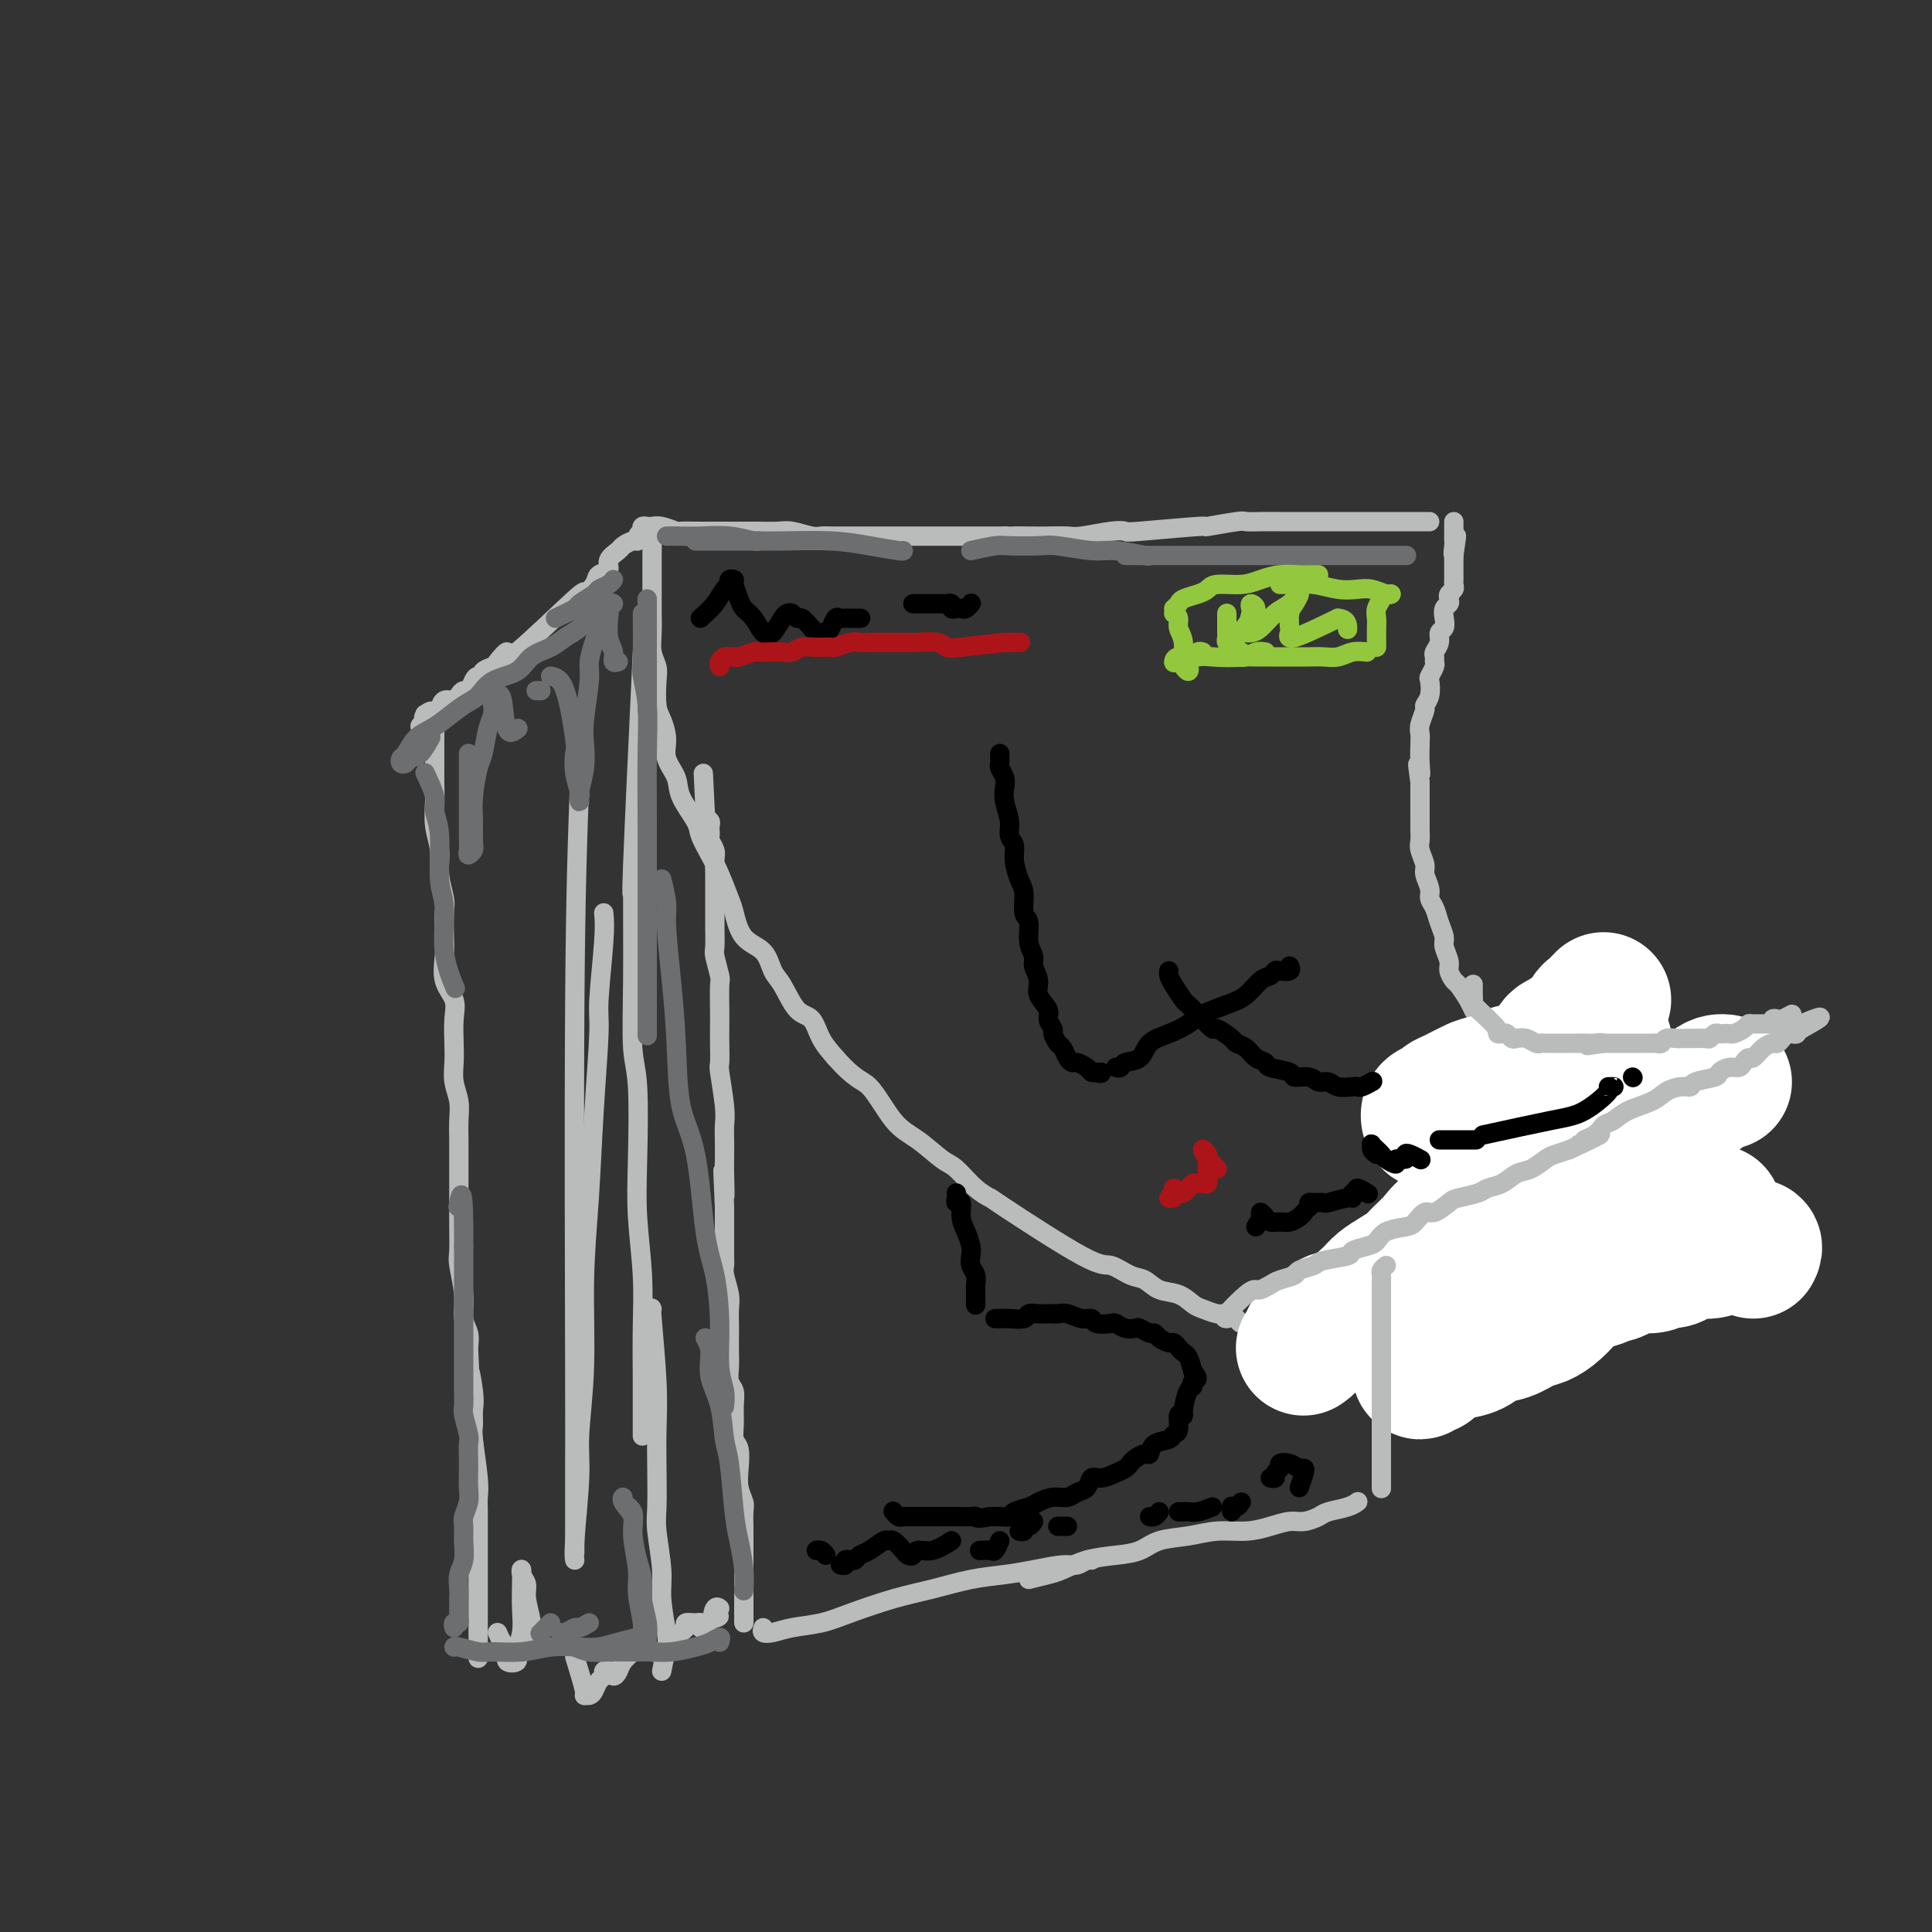 <svg viewBox='0 0 400 400' version='1.1' xmlns='http://www.w3.org/2000/svg' xmlns:xlink='http://www.w3.org/1999/xlink'><rect x="0" y="0" width="400" height="400" fill="#333333" stroke="none"/><g fill='none' stroke='rgb(186,187,187)' stroke-width='4' stroke-linecap='round' stroke-linejoin='round'><path d='M133,110c-0.093,-0.420 -0.185,-0.841 0,-1c0.185,-0.159 0.649,-0.057 1,0c0.351,0.057 0.590,0.068 1,0c0.410,-0.068 0.991,-0.214 2,0c1.009,0.214 2.447,0.789 3,1c0.553,0.211 0.220,0.056 1,0c0.780,-0.056 2.672,-0.015 4,0c1.328,0.015 2.092,0.004 3,0c0.908,-0.004 1.960,-0.002 3,0c1.040,0.002 2.068,0.004 3,0c0.932,-0.004 1.769,-0.015 3,0c1.231,0.015 2.855,0.057 4,0c1.145,-0.057 1.810,-0.211 3,0c1.190,0.211 2.907,0.789 4,1c1.093,0.211 1.564,0.057 2,0c0.436,-0.057 0.836,-0.015 2,0c1.164,0.015 3.092,0.004 4,0c0.908,-0.004 0.797,-0.001 2,0c1.203,0.001 3.721,0.000 5,0c1.279,-0.000 1.319,-0.000 2,0c0.681,0.000 2.004,0.000 3,0c0.996,-0.000 1.665,-0.000 3,0c1.335,0.000 3.337,0.000 5,0c1.663,-0.000 2.986,-0.000 4,0c1.014,0.000 1.718,0.000 3,0c1.282,-0.000 3.141,-0.000 5,0'/><path d='M208,111c12.210,0.155 5.236,0.043 3,0c-2.236,-0.043 0.268,-0.015 2,0c1.732,0.015 2.692,0.018 4,0c1.308,-0.018 2.963,-0.056 4,0c1.037,0.056 1.457,0.207 3,0c1.543,-0.207 4.208,-0.772 6,-1c1.792,-0.228 2.712,-0.117 3,0c0.288,0.117 -0.054,0.242 3,0c3.054,-0.242 9.506,-0.849 12,-1c2.494,-0.151 1.030,0.156 2,0c0.970,-0.156 4.373,-0.774 6,-1c1.627,-0.226 1.479,-0.061 2,0c0.521,0.061 1.711,0.016 3,0c1.289,-0.016 2.678,-0.004 4,0c1.322,0.004 2.576,0.001 4,0c1.424,-0.001 3.016,-0.000 4,0c0.984,0.000 1.359,0.000 3,0c1.641,-0.000 4.548,-0.000 6,0c1.452,0.000 1.450,0.000 2,0c0.550,-0.000 1.653,-0.000 3,0c1.347,0.000 2.939,0.000 4,0c1.061,-0.000 1.591,-0.000 2,0c0.409,0.000 0.697,0.000 1,0c0.303,-0.000 0.620,-0.000 1,0c0.380,0.000 0.823,0.000 1,0c0.177,-0.000 0.089,-0.000 0,0'/><path d='M136,110c-0.423,-0.162 -0.845,-0.325 -1,0c-0.155,0.325 -0.041,1.136 0,2c0.041,0.864 0.011,1.781 0,3c-0.011,1.219 -0.003,2.741 0,4c0.003,1.259 -0.000,2.255 0,3c0.000,0.745 0.004,1.239 0,2c-0.004,0.761 -0.015,1.790 0,3c0.015,1.210 0.056,2.600 0,4c-0.056,1.400 -0.208,2.810 0,4c0.208,1.190 0.778,2.159 1,3c0.222,0.841 0.096,1.554 0,3c-0.096,1.446 -0.162,3.625 0,5c0.162,1.375 0.552,1.944 1,3c0.448,1.056 0.954,2.597 1,4c0.046,1.403 -0.367,2.667 0,4c0.367,1.333 1.516,2.733 2,4c0.484,1.267 0.303,2.399 1,4c0.697,1.601 2.270,3.672 3,5c0.730,1.328 0.615,1.914 1,3c0.385,1.086 1.270,2.672 2,4c0.730,1.328 1.305,2.398 2,4c0.695,1.602 1.509,3.735 2,5c0.491,1.265 0.659,1.662 1,3c0.341,1.338 0.857,3.616 2,5c1.143,1.384 2.915,1.874 4,3c1.085,1.126 1.483,2.888 2,4c0.517,1.112 1.152,1.574 2,3c0.848,1.426 1.908,3.815 3,5c1.092,1.185 2.217,1.165 3,2c0.783,0.835 1.224,2.524 2,4c0.776,1.476 1.888,2.738 3,4'/><path d='M173,219c4.283,4.851 5.492,4.477 7,6c1.508,1.523 3.316,4.943 5,7c1.684,2.057 3.244,2.752 5,4c1.756,1.248 3.707,3.050 5,4c1.293,0.950 1.929,1.047 3,2c1.071,0.953 2.578,2.761 4,4c1.422,1.239 2.758,1.908 3,2c0.242,0.092 -0.609,-0.394 3,2c3.609,2.394 11.679,7.668 16,10c4.321,2.332 4.893,1.723 6,2c1.107,0.277 2.748,1.440 4,2c1.252,0.560 2.116,0.517 3,1c0.884,0.483 1.788,1.492 3,2c1.212,0.508 2.733,0.514 4,1c1.267,0.486 2.280,1.454 3,2c0.720,0.546 1.148,0.672 2,1c0.852,0.328 2.129,0.858 3,1c0.871,0.142 1.336,-0.103 2,0c0.664,0.103 1.526,0.553 2,1c0.474,0.447 0.561,0.890 1,1c0.439,0.110 1.231,-0.115 2,0c0.769,0.115 1.515,0.569 2,1c0.485,0.431 0.710,0.837 1,1c0.290,0.163 0.645,0.081 1,0'/><path d='M263,276c8.778,4.044 3.222,1.156 1,0c-2.222,-1.156 -1.111,-0.578 0,0'/><path d='M269,277c0.323,0.420 0.646,0.841 1,1c0.354,0.159 0.738,0.058 1,0c0.262,-0.058 0.401,-0.072 1,0c0.599,0.072 1.659,0.231 3,0c1.341,-0.231 2.962,-0.850 4,-1c1.038,-0.150 1.492,0.171 2,0c0.508,-0.171 1.069,-0.835 2,-1c0.931,-0.165 2.230,0.167 3,0c0.770,-0.167 1.009,-0.833 2,-1c0.991,-0.167 2.735,0.165 4,0c1.265,-0.165 2.053,-0.828 3,-1c0.947,-0.172 2.053,0.147 3,0c0.947,-0.147 1.736,-0.761 3,-1c1.264,-0.239 3.002,-0.102 4,0c0.998,0.102 1.255,0.169 2,0c0.745,-0.169 1.978,-0.575 3,-1c1.022,-0.425 1.834,-0.870 3,-1c1.166,-0.130 2.685,0.053 4,0c1.315,-0.053 2.425,-0.344 3,-1c0.575,-0.656 0.616,-1.678 1,-2c0.384,-0.322 1.113,0.054 2,0c0.887,-0.054 1.933,-0.540 3,-1c1.067,-0.460 2.154,-0.894 3,-1c0.846,-0.106 1.450,0.115 2,0c0.550,-0.115 1.044,-0.567 2,-1c0.956,-0.433 2.373,-0.847 3,-1c0.627,-0.153 0.465,-0.044 1,0c0.535,0.044 1.768,0.022 3,0'/><path d='M340,264c4.145,-1.325 3.008,-1.139 3,-1c-0.008,0.139 1.114,0.230 2,0c0.886,-0.230 1.536,-0.779 2,-1c0.464,-0.221 0.740,-0.112 1,0c0.260,0.112 0.503,0.226 1,0c0.497,-0.226 1.247,-0.792 2,-1c0.753,-0.208 1.507,-0.060 2,0c0.493,0.060 0.723,0.030 1,0c0.277,-0.030 0.600,-0.061 1,0c0.400,0.061 0.878,0.212 1,0c0.122,-0.212 -0.112,-0.789 0,-1c0.112,-0.211 0.569,-0.057 1,0c0.431,0.057 0.838,0.016 1,0c0.162,-0.016 0.081,-0.008 0,0'/><path d='M359,260c-0.333,0.008 -0.667,0.016 -1,0c-0.333,-0.016 -0.666,-0.056 -1,0c-0.334,0.056 -0.670,0.207 -1,0c-0.330,-0.207 -0.654,-0.773 -1,-1c-0.346,-0.227 -0.712,-0.115 -1,0c-0.288,0.115 -0.496,0.234 -1,0c-0.504,-0.234 -1.304,-0.822 -2,-1c-0.696,-0.178 -1.289,0.054 -2,0c-0.711,-0.054 -1.540,-0.395 -2,-1c-0.460,-0.605 -0.551,-1.475 -1,-2c-0.449,-0.525 -1.257,-0.704 -2,-1c-0.743,-0.296 -1.420,-0.709 -2,-1c-0.580,-0.291 -1.061,-0.458 -2,-1c-0.939,-0.542 -2.336,-1.458 -3,-2c-0.664,-0.542 -0.596,-0.711 -1,-1c-0.404,-0.289 -1.282,-0.697 -2,-1c-0.718,-0.303 -1.276,-0.500 -2,-1c-0.724,-0.500 -1.612,-1.302 -2,-2c-0.388,-0.698 -0.275,-1.290 -1,-2c-0.725,-0.710 -2.287,-1.536 -3,-2c-0.713,-0.464 -0.576,-0.565 -1,-1c-0.424,-0.435 -1.409,-1.205 -2,-2c-0.591,-0.795 -0.787,-1.615 -1,-2c-0.213,-0.385 -0.442,-0.334 -1,-1c-0.558,-0.666 -1.445,-2.047 -2,-3c-0.555,-0.953 -0.777,-1.476 -1,-2'/><path d='M318,230c-2.816,-2.915 -1.855,-1.201 -2,-1c-0.145,0.201 -1.397,-1.109 -2,-2c-0.603,-0.891 -0.557,-1.364 -1,-2c-0.443,-0.636 -1.376,-1.437 -2,-2c-0.624,-0.563 -0.941,-0.888 -1,-1c-0.059,-0.112 0.139,-0.012 0,-1c-0.139,-0.988 -0.615,-3.066 -1,-4c-0.385,-0.934 -0.680,-0.724 -1,-1c-0.320,-0.276 -0.667,-1.037 -1,-2c-0.333,-0.963 -0.652,-2.127 -1,-3c-0.348,-0.873 -0.724,-1.456 -1,-2c-0.276,-0.544 -0.451,-1.051 -1,-2c-0.549,-0.949 -1.472,-2.341 -2,-3c-0.528,-0.659 -0.663,-0.584 -1,-1c-0.337,-0.416 -0.878,-1.321 -1,-2c-0.122,-0.679 0.175,-1.130 0,-2c-0.175,-0.870 -0.821,-2.159 -1,-3c-0.179,-0.841 0.111,-1.235 0,-2c-0.111,-0.765 -0.622,-1.899 -1,-3c-0.378,-1.101 -0.622,-2.167 -1,-3c-0.378,-0.833 -0.890,-1.434 -1,-2c-0.110,-0.566 0.181,-1.096 0,-2c-0.181,-0.904 -0.833,-2.182 -1,-3c-0.167,-0.818 0.151,-1.178 0,-2c-0.151,-0.822 -0.773,-2.107 -1,-3c-0.227,-0.893 -0.061,-1.392 0,-2c0.061,-0.608 0.016,-1.323 0,-2c-0.016,-0.677 -0.004,-1.315 0,-2c0.004,-0.685 0.001,-1.415 0,-2c-0.001,-0.585 -0.000,-1.024 0,-2c0.000,-0.976 0.000,-2.488 0,-4'/><path d='M294,162c-0.929,-6.423 -0.250,-2.980 0,-2c0.250,0.980 0.071,-0.505 0,-2c-0.071,-1.495 -0.034,-3.002 0,-4c0.034,-0.998 0.065,-1.487 0,-2c-0.065,-0.513 -0.227,-1.048 0,-2c0.227,-0.952 0.845,-2.320 1,-3c0.155,-0.680 -0.151,-0.672 0,-1c0.151,-0.328 0.758,-0.991 1,-2c0.242,-1.009 0.118,-2.365 0,-3c-0.118,-0.635 -0.229,-0.551 0,-1c0.229,-0.449 0.797,-1.432 1,-2c0.203,-0.568 0.039,-0.719 0,-1c-0.039,-0.281 0.046,-0.690 0,-1c-0.046,-0.310 -0.222,-0.520 0,-1c0.222,-0.480 0.843,-1.232 1,-2c0.157,-0.768 -0.150,-1.554 0,-2c0.150,-0.446 0.759,-0.553 1,-1c0.241,-0.447 0.116,-1.233 0,-2c-0.116,-0.767 -0.224,-1.515 0,-2c0.224,-0.485 0.778,-0.707 1,-1c0.222,-0.293 0.112,-0.656 0,-1c-0.112,-0.344 -0.226,-0.670 0,-1c0.226,-0.330 0.793,-0.665 1,-1c0.207,-0.335 0.056,-0.671 0,-1c-0.056,-0.329 -0.015,-0.652 0,-1c0.015,-0.348 0.004,-0.722 0,-1c-0.004,-0.278 -0.001,-0.459 0,-1c0.001,-0.541 0.000,-1.440 0,-2c-0.000,-0.560 -0.000,-0.780 0,-1'/><path d='M301,115c1.083,-7.450 0.290,-2.574 0,-1c-0.290,1.574 -0.078,-0.156 0,-1c0.078,-0.844 0.021,-0.804 0,-1c-0.021,-0.196 -0.006,-0.627 0,-1c0.006,-0.373 0.001,-0.688 0,-1c-0.001,-0.312 -0.000,-0.623 0,-1c0.000,-0.377 0.000,-0.822 0,-1c-0.000,-0.178 -0.000,-0.089 0,0'/><path d='M272,276c0.329,-0.024 0.658,-0.048 1,0c0.342,0.048 0.696,0.168 1,0c0.304,-0.168 0.557,-0.625 1,-1c0.443,-0.375 1.077,-0.667 2,-1c0.923,-0.333 2.135,-0.708 3,-1c0.865,-0.292 1.384,-0.501 2,-1c0.616,-0.499 1.329,-1.289 2,-2c0.671,-0.711 1.299,-1.345 2,-2c0.701,-0.655 1.475,-1.331 3,-2c1.525,-0.669 3.800,-1.329 5,-2c1.200,-0.671 1.326,-1.352 2,-2c0.674,-0.648 1.897,-1.262 3,-2c1.103,-0.738 2.088,-1.601 3,-2c0.912,-0.399 1.752,-0.334 3,-1c1.248,-0.666 2.904,-2.062 4,-3c1.096,-0.938 1.633,-1.419 3,-2c1.367,-0.581 3.565,-1.262 5,-2c1.435,-0.738 2.107,-1.535 3,-2c0.893,-0.465 2.008,-0.600 3,-1c0.992,-0.400 1.863,-1.065 3,-2c1.137,-0.935 2.540,-2.138 4,-3c1.460,-0.862 2.975,-1.381 4,-2c1.025,-0.619 1.559,-1.338 3,-2c1.441,-0.662 3.788,-1.267 5,-2c1.212,-0.733 1.288,-1.593 2,-2c0.712,-0.407 2.061,-0.360 3,-1c0.939,-0.640 1.468,-1.965 2,-3c0.532,-1.035 1.066,-1.779 2,-2c0.934,-0.221 2.267,0.080 3,0c0.733,-0.080 0.867,-0.540 1,-1'/><path d='M355,227c13.034,-7.515 4.120,-1.804 1,0c-3.120,1.804 -0.444,-0.300 1,-1c1.444,-0.700 1.658,0.004 2,0c0.342,-0.004 0.812,-0.715 1,-1c0.188,-0.285 0.094,-0.142 0,0'/></g>
<g fill='none' stroke='rgb(255,255,255)' stroke-width='28' stroke-linecap='round' stroke-linejoin='round'><path d='M363,259c0.216,-0.420 0.432,-0.841 0,-1c-0.432,-0.159 -1.513,-0.057 -2,0c-0.487,0.057 -0.382,0.071 -1,0c-0.618,-0.071 -1.961,-0.225 -3,0c-1.039,0.225 -1.773,0.830 -3,1c-1.227,0.170 -2.945,-0.094 -4,0c-1.055,0.094 -1.445,0.546 -2,1c-0.555,0.454 -1.275,0.909 -2,1c-0.725,0.091 -1.455,-0.182 -2,0c-0.545,0.182 -0.905,0.818 -2,1c-1.095,0.182 -2.926,-0.091 -4,0c-1.074,0.091 -1.391,0.545 -2,1c-0.609,0.455 -1.509,0.909 -2,1c-0.491,0.091 -0.573,-0.183 -1,0c-0.427,0.183 -1.200,0.821 -2,1c-0.800,0.179 -1.628,-0.103 -2,0c-0.372,0.103 -0.288,0.591 -1,1c-0.712,0.409 -2.222,0.740 -3,1c-0.778,0.260 -0.826,0.451 -1,1c-0.174,0.549 -0.473,1.457 -1,2c-0.527,0.543 -1.281,0.723 -2,1c-0.719,0.277 -1.401,0.653 -2,1c-0.599,0.347 -1.114,0.667 -2,1c-0.886,0.333 -2.142,0.681 -3,1c-0.858,0.319 -1.318,0.610 -2,1c-0.682,0.390 -1.585,0.878 -2,1c-0.415,0.122 -0.343,-0.121 -1,0c-0.657,0.121 -2.045,0.606 -3,1c-0.955,0.394 -1.478,0.697 -2,1'/><path d='M304,278c-5.847,2.648 -3.464,1.269 -3,1c0.464,-0.269 -0.990,0.574 -2,1c-1.010,0.426 -1.578,0.436 -2,1c-0.422,0.564 -0.700,1.684 -1,2c-0.300,0.316 -0.621,-0.171 -1,0c-0.379,0.171 -0.815,0.999 -1,1c-0.185,0.001 -0.117,-0.825 0,-1c0.117,-0.175 0.285,0.300 1,0c0.715,-0.300 1.979,-1.375 3,-2c1.021,-0.625 1.799,-0.801 3,-1c1.201,-0.199 2.824,-0.420 4,-1c1.176,-0.580 1.903,-1.519 3,-2c1.097,-0.481 2.562,-0.502 4,-1c1.438,-0.498 2.849,-1.471 4,-2c1.151,-0.529 2.041,-0.614 3,-1c0.959,-0.386 1.986,-1.073 3,-2c1.014,-0.927 2.015,-2.094 3,-3c0.985,-0.906 1.954,-1.552 3,-2c1.046,-0.448 2.171,-0.697 3,-1c0.829,-0.303 1.364,-0.659 2,-1c0.636,-0.341 1.374,-0.669 2,-1c0.626,-0.331 1.141,-0.667 2,-1c0.859,-0.333 2.062,-0.663 3,-1c0.938,-0.337 1.613,-0.681 2,-1c0.387,-0.319 0.488,-0.613 1,-1c0.512,-0.387 1.436,-0.867 2,-1c0.564,-0.133 0.767,0.079 1,0c0.233,-0.079 0.495,-0.451 1,-1c0.505,-0.549 1.252,-1.274 2,-2'/><path d='M349,255c8.703,-4.493 3.460,-1.725 2,-1c-1.460,0.725 0.863,-0.594 2,-1c1.137,-0.406 1.089,0.101 1,0c-0.089,-0.101 -0.220,-0.811 0,-1c0.220,-0.189 0.790,0.141 1,0c0.210,-0.141 0.060,-0.755 0,-1c-0.060,-0.245 -0.030,-0.123 0,0'/><path d='M351,249c-0.222,0.303 -0.444,0.606 -1,1c-0.556,0.394 -1.448,0.879 -2,1c-0.552,0.121 -0.766,-0.123 -1,0c-0.234,0.123 -0.489,0.614 -1,1c-0.511,0.386 -1.278,0.668 -2,1c-0.722,0.332 -1.401,0.715 -2,1c-0.599,0.285 -1.119,0.472 -2,1c-0.881,0.528 -2.122,1.399 -3,2c-0.878,0.601 -1.393,0.934 -2,1c-0.607,0.066 -1.307,-0.133 -2,0c-0.693,0.133 -1.378,0.598 -2,1c-0.622,0.402 -1.179,0.742 -2,1c-0.821,0.258 -1.904,0.434 -3,1c-1.096,0.566 -2.204,1.520 -3,2c-0.796,0.480 -1.281,0.484 -2,1c-0.719,0.516 -1.673,1.542 -3,2c-1.327,0.458 -3.028,0.347 -4,1c-0.972,0.653 -1.213,2.070 -2,3c-0.787,0.930 -2.118,1.373 -3,2c-0.882,0.627 -1.314,1.438 -2,2c-0.686,0.562 -1.624,0.875 -2,1c-0.376,0.125 -0.188,0.063 0,0'/><path d='M332,207c-0.739,0.779 -1.478,1.557 -2,2c-0.522,0.443 -0.826,0.550 -1,1c-0.174,0.450 -0.217,1.241 -1,2c-0.783,0.759 -2.307,1.485 -3,2c-0.693,0.515 -0.554,0.821 -1,1c-0.446,0.179 -1.478,0.233 -2,1c-0.522,0.767 -0.533,2.247 -1,3c-0.467,0.753 -1.388,0.779 -2,1c-0.612,0.221 -0.915,0.635 -2,1c-1.085,0.365 -2.952,0.679 -4,1c-1.048,0.321 -1.278,0.649 -2,1c-0.722,0.351 -1.938,0.727 -3,1c-1.062,0.273 -1.972,0.444 -3,1c-1.028,0.556 -2.174,1.496 -3,2c-0.826,0.504 -1.334,0.573 -2,1c-0.666,0.427 -1.492,1.211 -2,2c-0.508,0.789 -0.697,1.581 -1,2c-0.303,0.419 -0.718,0.464 -1,0c-0.282,-0.464 -0.431,-1.438 0,-2c0.431,-0.562 1.440,-0.714 2,-1c0.560,-0.286 0.669,-0.707 1,-1c0.331,-0.293 0.882,-0.460 2,-1c1.118,-0.540 2.802,-1.454 4,-2c1.198,-0.546 1.910,-0.724 3,-1c1.090,-0.276 2.557,-0.651 4,-1c1.443,-0.349 2.861,-0.671 4,-1c1.139,-0.329 1.999,-0.666 3,-1c1.001,-0.334 2.143,-0.667 3,-1c0.857,-0.333 1.428,-0.667 2,-1'/><path d='M324,219c2.997,-0.960 0.988,-0.361 1,0c0.012,0.361 2.045,0.485 3,0c0.955,-0.485 0.832,-1.578 1,-2c0.168,-0.422 0.626,-0.173 1,0c0.374,0.173 0.664,0.269 1,0c0.336,-0.269 0.717,-0.904 1,-1c0.283,-0.096 0.467,0.345 0,1c-0.467,0.655 -1.585,1.523 -2,2c-0.415,0.477 -0.128,0.561 -1,1c-0.872,0.439 -2.905,1.232 -4,2c-1.095,0.768 -1.254,1.512 -2,2c-0.746,0.488 -2.081,0.719 -3,1c-0.919,0.281 -1.422,0.611 -2,1c-0.578,0.389 -1.233,0.835 -2,1c-0.767,0.165 -1.648,0.047 -2,0c-0.352,-0.047 -0.176,-0.024 0,0'/><path d='M329,221c-1.180,-0.120 -2.359,-0.239 -3,0c-0.641,0.239 -0.742,0.838 -1,1c-0.258,0.162 -0.672,-0.111 -1,0c-0.328,0.111 -0.571,0.607 -1,1c-0.429,0.393 -1.045,0.682 -2,1c-0.955,0.318 -2.248,0.665 -3,1c-0.752,0.335 -0.964,0.658 -2,1c-1.036,0.342 -2.895,0.704 -4,1c-1.105,0.296 -1.455,0.526 -2,1c-0.545,0.474 -1.283,1.192 -2,2c-0.717,0.808 -1.411,1.706 -2,2c-0.589,0.294 -1.072,-0.015 -1,0c0.072,0.015 0.698,0.355 1,0c0.302,-0.355 0.279,-1.405 1,-2c0.721,-0.595 2.186,-0.737 3,-1c0.814,-0.263 0.978,-0.649 2,-1c1.022,-0.351 2.903,-0.667 4,-1c1.097,-0.333 1.410,-0.681 2,-1c0.590,-0.319 1.456,-0.607 2,-1c0.544,-0.393 0.765,-0.890 1,-1c0.235,-0.110 0.486,0.168 1,0c0.514,-0.168 1.293,-0.781 2,-1c0.707,-0.219 1.341,-0.045 2,0c0.659,0.045 1.343,-0.041 2,0c0.657,0.041 1.287,0.207 2,0c0.713,-0.207 1.511,-0.787 2,-1c0.489,-0.213 0.670,-0.057 1,0c0.330,0.057 0.809,0.016 1,0c0.191,-0.016 0.096,-0.008 0,0'/><path d='M331,224c-0.305,0.030 -0.609,0.059 -1,0c-0.391,-0.059 -0.868,-0.208 -1,0c-0.132,0.208 0.083,0.773 0,1c-0.083,0.227 -0.463,0.117 -1,0c-0.537,-0.117 -1.232,-0.242 -2,0c-0.768,0.242 -1.608,0.852 -2,1c-0.392,0.148 -0.335,-0.167 -1,0c-0.665,0.167 -2.052,0.815 -3,1c-0.948,0.185 -1.457,-0.095 -2,0c-0.543,0.095 -1.119,0.563 -2,1c-0.881,0.437 -2.068,0.842 -3,1c-0.932,0.158 -1.609,0.067 -2,0c-0.391,-0.067 -0.497,-0.111 -1,0c-0.503,0.111 -1.405,0.376 -2,1c-0.595,0.624 -0.884,1.607 -1,2c-0.116,0.393 -0.058,0.197 0,0'/><path d='M324,226c0.143,0.697 0.287,1.394 0,2c-0.287,0.606 -1.004,1.123 -2,2c-0.996,0.877 -2.272,2.116 -3,3c-0.728,0.884 -0.910,1.414 -2,2c-1.090,0.586 -3.088,1.230 -4,2c-0.912,0.770 -0.738,1.667 -1,2c-0.262,0.333 -0.960,0.103 -1,0c-0.040,-0.103 0.577,-0.079 1,0c0.423,0.079 0.652,0.214 1,0c0.348,-0.214 0.814,-0.775 1,-1c0.186,-0.225 0.093,-0.112 0,0'/><path d='M357,224c-0.291,-0.031 -0.582,-0.061 -1,0c-0.418,0.061 -0.965,0.214 -2,1c-1.035,0.786 -2.560,2.206 -4,3c-1.440,0.794 -2.796,0.963 -4,2c-1.204,1.037 -2.255,2.942 -4,4c-1.745,1.058 -4.185,1.271 -6,2c-1.815,0.729 -3.004,1.976 -5,3c-1.996,1.024 -4.800,1.824 -7,3c-2.200,1.176 -3.796,2.726 -6,4c-2.204,1.274 -5.017,2.270 -7,3c-1.983,0.730 -3.135,1.193 -5,2c-1.865,0.807 -4.442,1.960 -6,3c-1.558,1.040 -2.098,1.969 -3,3c-0.902,1.031 -2.167,2.163 -3,3c-0.833,0.837 -1.235,1.379 -2,2c-0.765,0.621 -1.893,1.322 -3,2c-1.107,0.678 -2.192,1.333 -3,2c-0.808,0.667 -1.339,1.344 -2,2c-0.661,0.656 -1.451,1.289 -2,2c-0.549,0.711 -0.855,1.500 -2,2c-1.145,0.500 -3.129,0.712 -4,1c-0.871,0.288 -0.630,0.651 -1,1c-0.370,0.349 -1.352,0.685 -2,1c-0.648,0.315 -0.962,0.610 -1,1c-0.038,0.390 0.200,0.875 0,1c-0.200,0.125 -0.837,-0.111 -1,0c-0.163,0.111 0.148,0.568 0,1c-0.148,0.432 -0.757,0.838 -1,1c-0.243,0.162 -0.122,0.081 0,0'/></g>
<g fill='none' stroke='rgb(186,187,187)' stroke-width='4' stroke-linecap='round' stroke-linejoin='round'><path d='M254,273c-0.397,-0.002 -0.794,-0.003 0,-1c0.794,-0.997 2.778,-2.988 4,-4c1.222,-1.012 1.684,-1.045 2,-1c0.316,0.045 0.488,0.167 1,0c0.512,-0.167 1.363,-0.622 2,-1c0.637,-0.378 1.059,-0.679 2,-1c0.941,-0.321 2.400,-0.663 3,-1c0.600,-0.337 0.340,-0.667 1,-1c0.660,-0.333 2.239,-0.667 3,-1c0.761,-0.333 0.704,-0.666 2,-1c1.296,-0.334 3.945,-0.671 5,-1c1.055,-0.329 0.517,-0.652 1,-1c0.483,-0.348 1.988,-0.722 3,-1c1.012,-0.278 1.531,-0.461 2,-1c0.469,-0.539 0.887,-1.435 2,-2c1.113,-0.565 2.921,-0.799 4,-1c1.079,-0.201 1.428,-0.368 2,-1c0.572,-0.632 1.368,-1.727 2,-2c0.632,-0.273 1.099,0.277 2,0c0.901,-0.277 2.236,-1.383 3,-2c0.764,-0.617 0.956,-0.747 2,-1c1.044,-0.253 2.940,-0.630 4,-1c1.060,-0.370 1.285,-0.733 2,-1c0.715,-0.267 1.920,-0.439 3,-1c1.080,-0.561 2.035,-1.512 3,-2c0.965,-0.488 1.939,-0.512 3,-1c1.061,-0.488 2.209,-1.439 3,-2c0.791,-0.561 1.226,-0.732 2,-1c0.774,-0.268 1.887,-0.634 3,-1'/><path d='M325,238c10.949,-5.063 4.821,-2.722 3,-2c-1.821,0.722 0.663,-0.177 2,-1c1.337,-0.823 1.526,-1.572 2,-2c0.474,-0.428 1.232,-0.535 2,-1c0.768,-0.465 1.544,-1.287 3,-2c1.456,-0.713 3.591,-1.318 5,-2c1.409,-0.682 2.091,-1.440 3,-2c0.909,-0.560 2.046,-0.923 3,-1c0.954,-0.077 1.725,0.133 2,0c0.275,-0.133 0.052,-0.609 1,-1c0.948,-0.391 3.066,-0.696 4,-1c0.934,-0.304 0.684,-0.608 1,-1c0.316,-0.392 1.197,-0.874 2,-1c0.803,-0.126 1.527,0.103 2,0c0.473,-0.103 0.694,-0.539 1,-1c0.306,-0.461 0.698,-0.946 1,-1c0.302,-0.054 0.515,0.322 1,0c0.485,-0.322 1.243,-1.344 2,-2c0.757,-0.656 1.512,-0.947 2,-1c0.488,-0.053 0.709,0.130 1,0c0.291,-0.130 0.652,-0.575 1,-1c0.348,-0.425 0.685,-0.832 1,-1c0.315,-0.168 0.610,-0.097 1,0c0.390,0.097 0.874,0.218 1,0c0.126,-0.218 -0.107,-0.777 0,-1c0.107,-0.223 0.553,-0.112 1,0'/><path d='M373,213c7.467,-4.111 2.133,-1.889 0,-1c-2.133,0.889 -1.067,0.444 0,0'/><path d='M371,210c-0.763,0.414 -1.526,0.829 -2,1c-0.474,0.171 -0.659,0.099 -1,0c-0.341,-0.099 -0.837,-0.223 -1,0c-0.163,0.223 0.007,0.795 0,1c-0.007,0.205 -0.191,0.045 -1,0c-0.809,-0.045 -2.244,0.027 -3,0c-0.756,-0.027 -0.832,-0.151 -1,0c-0.168,0.151 -0.426,0.577 -1,1c-0.574,0.423 -1.463,0.844 -2,1c-0.537,0.156 -0.722,0.045 -1,0c-0.278,-0.045 -0.650,-0.026 -1,0c-0.350,0.026 -0.678,0.060 -1,0c-0.322,-0.060 -0.640,-0.212 -1,0c-0.360,0.212 -0.764,0.789 -1,1c-0.236,0.211 -0.305,0.055 -1,0c-0.695,-0.055 -2.018,-0.011 -3,0c-0.982,0.011 -1.625,-0.011 -2,0c-0.375,0.011 -0.482,0.056 -1,0c-0.518,-0.056 -1.449,-0.211 -2,0c-0.551,0.211 -0.724,0.789 -1,1c-0.276,0.211 -0.655,0.057 -1,0c-0.345,-0.057 -0.656,-0.015 -1,0c-0.344,0.015 -0.722,0.004 -1,0c-0.278,-0.004 -0.456,-0.001 -1,0c-0.544,0.001 -1.454,0.000 -2,0c-0.546,-0.000 -0.726,-0.000 -1,0c-0.274,0.000 -0.640,0.000 -1,0c-0.360,-0.000 -0.712,-0.000 -1,0c-0.288,0.000 -0.511,0.000 -1,0c-0.489,-0.000 -1.245,-0.000 -2,0'/><path d='M332,216c-6.203,0.928 -2.211,0.249 -1,0c1.211,-0.249 -0.358,-0.067 -1,0c-0.642,0.067 -0.357,0.018 -1,0c-0.643,-0.018 -2.214,-0.005 -3,0c-0.786,0.005 -0.788,0.001 -1,0c-0.212,-0.001 -0.634,-0.000 -1,0c-0.366,0.000 -0.676,-0.000 -1,0c-0.324,0.000 -0.664,0.001 -1,0c-0.336,-0.001 -0.670,-0.004 -1,0c-0.330,0.004 -0.655,0.015 -1,0c-0.345,-0.015 -0.708,-0.056 -1,0c-0.292,0.056 -0.512,0.207 -1,0c-0.488,-0.207 -1.244,-0.774 -2,-1c-0.756,-0.226 -1.514,-0.113 -2,0c-0.486,0.113 -0.702,0.226 -1,0c-0.298,-0.226 -0.679,-0.790 -1,-1c-0.321,-0.210 -0.581,-0.067 -1,0c-0.419,0.067 -0.997,0.056 -1,0c-0.003,-0.056 0.571,-0.159 0,-1c-0.571,-0.841 -2.285,-2.421 -4,-4'/><path d='M306,209c-1.309,-1.352 -1.083,-1.734 -1,-2c0.083,-0.266 0.022,-0.418 0,-1c-0.022,-0.582 -0.006,-1.595 0,-2c0.006,-0.405 0.003,-0.203 0,0'/><path d='M133,110c-0.438,0.303 -0.875,0.605 -1,1c-0.125,0.395 0.064,0.882 0,1c-0.064,0.118 -0.379,-0.133 -1,0c-0.621,0.133 -1.547,0.651 -2,1c-0.453,0.349 -0.435,0.529 -1,1c-0.565,0.471 -1.715,1.232 -2,2c-0.285,0.768 0.296,1.543 0,2c-0.296,0.457 -1.468,0.595 -2,1c-0.532,0.405 -0.424,1.076 -1,2c-0.576,0.924 -1.836,2.100 -2,2c-0.164,-0.100 0.767,-1.478 -2,1c-2.767,2.478 -9.233,8.810 -12,11c-2.767,2.190 -1.837,0.237 -2,0c-0.163,-0.237 -1.420,1.243 -2,2c-0.580,0.757 -0.484,0.793 -1,1c-0.516,0.207 -1.644,0.585 -2,1c-0.356,0.415 0.059,0.867 0,1c-0.059,0.133 -0.594,-0.053 -1,0c-0.406,0.053 -0.685,0.344 -1,1c-0.315,0.656 -0.665,1.677 -1,2c-0.335,0.323 -0.653,-0.052 -1,0c-0.347,0.052 -0.722,0.529 -1,1c-0.278,0.471 -0.460,0.934 -1,1c-0.540,0.066 -1.440,-0.267 -2,0c-0.560,0.267 -0.780,1.133 -1,2'/><path d='M91,147c-6.890,5.971 -3.114,2.398 -2,1c1.114,-1.398 -0.433,-0.622 -1,0c-0.567,0.622 -0.153,1.091 0,1c0.153,-0.091 0.044,-0.740 0,-1c-0.044,-0.260 -0.022,-0.130 0,0'/><path d='M90,150c-0.000,0.278 -0.000,0.556 0,1c0.000,0.444 0.000,1.055 0,2c-0.000,0.945 -0.001,2.226 0,3c0.001,0.774 0.004,1.042 0,2c-0.004,0.958 -0.016,2.607 0,4c0.016,1.393 0.061,2.530 0,4c-0.061,1.470 -0.226,3.273 0,5c0.226,1.727 0.845,3.379 1,5c0.155,1.621 -0.154,3.212 0,5c0.154,1.788 0.771,3.773 1,5c0.229,1.227 0.069,1.696 0,3c-0.069,1.304 -0.047,3.442 0,5c0.047,1.558 0.118,2.534 0,4c-0.118,1.466 -0.424,3.420 0,5c0.424,1.580 1.577,2.785 2,4c0.423,1.215 0.117,2.439 0,4c-0.117,1.561 -0.045,3.460 0,5c0.045,1.540 0.065,2.722 0,4c-0.065,1.278 -0.214,2.651 0,4c0.214,1.349 0.789,2.674 1,4c0.211,1.326 0.056,2.655 0,4c-0.056,1.345 -0.015,2.707 0,4c0.015,1.293 0.004,2.518 0,4c-0.004,1.482 -0.002,3.223 0,5c0.002,1.777 0.005,3.591 0,5c-0.005,1.409 -0.016,2.415 0,4c0.016,1.585 0.061,3.750 0,5c-0.061,1.250 -0.226,1.583 0,3c0.226,1.417 0.844,3.916 1,6c0.156,2.084 -0.150,3.753 0,5c0.150,1.247 0.757,2.070 1,3c0.243,0.930 0.121,1.965 0,3'/><path d='M97,279c1.022,21.187 0.077,9.653 0,6c-0.077,-3.653 0.715,0.575 1,3c0.285,2.425 0.062,3.048 0,4c-0.062,0.952 0.036,2.235 0,3c-0.036,0.765 -0.206,1.014 0,3c0.206,1.986 0.787,5.710 1,8c0.213,2.290 0.057,3.148 0,4c-0.057,0.852 -0.015,1.699 0,3c0.015,1.301 0.004,3.057 0,4c-0.004,0.943 -0.001,1.072 0,2c0.001,0.928 0.000,2.656 0,4c-0.000,1.344 -0.000,2.303 0,3c0.000,0.697 0.000,1.132 0,2c-0.000,0.868 -0.000,2.171 0,3c0.000,0.829 0.000,1.186 0,2c-0.000,0.814 -0.000,2.086 0,3c0.000,0.914 0.000,1.472 0,2c-0.000,0.528 -0.000,1.027 0,2c0.000,0.973 0.000,2.421 0,3c-0.000,0.579 -0.000,0.290 0,0'/><path d='M103,338c0.293,0.677 0.585,1.354 1,2c0.415,0.646 0.952,1.262 1,2c0.048,0.738 -0.394,1.598 0,2c0.394,0.402 1.622,0.344 2,0c0.378,-0.344 -0.095,-0.976 0,-2c0.095,-1.024 0.756,-2.440 1,-4c0.244,-1.560 0.069,-3.264 0,-5c-0.069,-1.736 -0.034,-3.506 0,-5c0.034,-1.494 0.066,-2.714 0,-3c-0.066,-0.286 -0.229,0.361 0,1c0.229,0.639 0.850,1.271 1,2c0.150,0.729 -0.170,1.554 0,3c0.170,1.446 0.829,3.511 1,5c0.171,1.489 -0.146,2.401 0,3c0.146,0.599 0.756,0.885 1,1c0.244,0.115 0.122,0.057 0,0'/><path d='M119,343c0.869,2.850 1.738,5.699 2,7c0.262,1.301 -0.084,1.053 0,1c0.084,-0.053 0.596,0.087 1,0c0.404,-0.087 0.700,-0.403 1,-1c0.300,-0.597 0.605,-1.476 1,-2c0.395,-0.524 0.880,-0.693 1,-1c0.120,-0.307 -0.123,-0.754 0,-1c0.123,-0.246 0.614,-0.293 1,0c0.386,0.293 0.667,0.926 1,1c0.333,0.074 0.718,-0.412 1,-1c0.282,-0.588 0.461,-1.278 1,-2c0.539,-0.722 1.439,-1.476 2,-2c0.561,-0.524 0.783,-0.818 1,-1c0.217,-0.182 0.429,-0.251 1,0c0.571,0.251 1.501,0.821 2,1c0.499,0.179 0.569,-0.032 1,0c0.431,0.032 1.224,0.306 2,0c0.776,-0.306 1.535,-1.192 2,-2c0.465,-0.808 0.636,-1.538 1,-2c0.364,-0.462 0.920,-0.656 1,-1c0.080,-0.344 -0.314,-0.838 0,-1c0.314,-0.162 1.338,0.006 2,0c0.662,-0.006 0.961,-0.187 1,0c0.039,0.187 -0.182,0.743 0,1c0.182,0.257 0.766,0.216 1,0c0.234,-0.216 0.117,-0.608 0,-1'/><path d='M146,336c4.337,-2.271 2.678,-0.949 2,-1c-0.678,-0.051 -0.375,-1.475 0,-2c0.375,-0.525 0.821,-0.150 1,0c0.179,0.150 0.089,0.075 0,0'/><path d='M154,336c-0.000,-0.381 -0.000,-0.763 0,-1c0.000,-0.237 0.000,-0.330 0,-1c-0.000,-0.670 -0.000,-1.916 0,-3c0.000,-1.084 0.000,-2.004 0,-3c-0.000,-0.996 -0.000,-2.066 0,-3c0.000,-0.934 0.001,-1.730 0,-3c-0.001,-1.270 -0.004,-3.014 0,-4c0.004,-0.986 0.015,-1.214 0,-2c-0.015,-0.786 -0.056,-2.129 0,-3c0.056,-0.871 0.207,-1.268 0,-2c-0.207,-0.732 -0.773,-1.798 -1,-3c-0.227,-1.202 -0.114,-2.541 0,-4c0.114,-1.459 0.228,-3.038 0,-4c-0.228,-0.962 -0.797,-1.307 -1,-2c-0.203,-0.693 -0.040,-1.736 0,-3c0.040,-1.264 -0.042,-2.750 0,-4c0.042,-1.250 0.207,-2.263 0,-3c-0.207,-0.737 -0.788,-1.197 -1,-2c-0.212,-0.803 -0.057,-1.947 0,-3c0.057,-1.053 0.016,-2.013 0,-3c-0.016,-0.987 -0.008,-2.001 0,-3c0.008,-0.999 0.016,-1.983 0,-3c-0.016,-1.017 -0.057,-2.065 0,-3c0.057,-0.935 0.211,-1.755 0,-3c-0.211,-1.245 -0.789,-2.914 -1,-4c-0.211,-1.086 -0.057,-1.589 0,-2c0.057,-0.411 0.015,-0.729 0,-2c-0.015,-1.271 -0.004,-3.496 0,-5c0.004,-1.504 0.001,-2.287 0,-3c-0.001,-0.713 -0.001,-1.357 0,-2'/><path d='M150,250c-0.619,-13.775 -0.166,-5.213 0,-3c0.166,2.213 0.046,-1.923 0,-4c-0.046,-2.077 -0.016,-2.095 0,-3c0.016,-0.905 0.018,-2.698 0,-4c-0.018,-1.302 -0.057,-2.112 0,-3c0.057,-0.888 0.212,-1.855 0,-4c-0.212,-2.145 -0.789,-5.467 -1,-7c-0.211,-1.533 -0.057,-1.276 0,-2c0.057,-0.724 0.016,-2.429 0,-4c-0.016,-1.571 -0.008,-3.009 0,-4c0.008,-0.991 0.016,-1.533 0,-3c-0.016,-1.467 -0.057,-3.857 0,-5c0.057,-1.143 0.211,-1.040 0,-2c-0.211,-0.960 -0.789,-2.985 -1,-4c-0.211,-1.015 -0.057,-1.020 0,-2c0.057,-0.980 0.015,-2.934 0,-4c-0.015,-1.066 -0.004,-1.243 0,-2c0.004,-0.757 0.001,-2.093 0,-3c-0.001,-0.907 0.001,-1.383 0,-2c-0.001,-0.617 -0.004,-1.373 0,-2c0.004,-0.627 0.015,-1.123 0,-2c-0.015,-0.877 -0.057,-2.133 0,-3c0.057,-0.867 0.211,-1.346 0,-2c-0.211,-0.654 -0.788,-1.485 -1,-2c-0.212,-0.515 -0.061,-0.715 0,-1c0.061,-0.285 0.030,-0.654 0,-1c-0.030,-0.346 -0.060,-0.670 0,-1c0.060,-0.330 0.208,-0.666 0,-1c-0.208,-0.334 -0.774,-0.667 -1,-1c-0.226,-0.333 -0.113,-0.667 0,-1'/><path d='M146,168c-0.667,-13.667 -0.333,-6.833 0,0'/><path d='M137,346c0.390,-1.953 0.780,-3.905 1,-5c0.220,-1.095 0.269,-1.332 0,-3c-0.269,-1.668 -0.857,-4.768 -1,-7c-0.143,-2.232 0.157,-3.595 0,-6c-0.157,-2.405 -0.773,-5.853 -1,-8c-0.227,-2.147 -0.065,-2.993 0,-5c0.065,-2.007 0.031,-5.175 0,-8c-0.031,-2.825 -0.061,-5.307 0,-8c0.061,-2.693 0.212,-5.598 0,-10c-0.212,-4.402 -0.788,-10.300 -1,-13c-0.212,-2.700 -0.061,-2.200 0,-2c0.061,0.200 0.030,0.100 0,0'/><path d='M133,135c-0.846,17.981 -1.692,35.961 -2,44c-0.308,8.039 -0.079,6.136 0,5c0.079,-1.136 0.007,-1.505 0,2c-0.007,3.505 0.050,10.883 0,17c-0.050,6.117 -0.206,10.974 0,14c0.206,3.026 0.773,4.220 1,8c0.227,3.780 0.113,10.146 0,15c-0.113,4.854 -0.227,8.195 0,12c0.227,3.805 0.793,8.074 1,12c0.207,3.926 0.056,7.508 0,11c-0.056,3.492 -0.015,6.895 0,10c0.015,3.105 0.004,5.913 0,8c-0.004,2.087 -0.001,3.453 0,4c0.001,0.547 0.001,0.273 0,0'/><path d='M120,162c-0.423,11.299 -0.845,22.597 -1,46c-0.155,23.403 -0.041,58.909 0,76c0.041,17.091 0.011,15.767 0,18c-0.011,2.233 -0.003,8.024 0,12c0.003,3.976 0.001,6.136 0,7c-0.001,0.864 -0.000,0.432 0,0'/><path d='M125,189c0.120,1.291 0.240,2.582 0,6c-0.240,3.418 -0.839,8.964 -1,12c-0.161,3.036 0.116,3.561 0,7c-0.116,3.439 -0.623,9.790 -1,16c-0.377,6.210 -0.622,12.277 -1,18c-0.378,5.723 -0.890,11.102 -1,17c-0.110,5.898 0.181,12.316 0,18c-0.181,5.684 -0.833,10.634 -1,14c-0.167,3.366 0.151,5.150 0,9c-0.151,3.850 -0.771,9.767 -1,13c-0.229,3.233 -0.065,3.781 0,4c0.065,0.219 0.033,0.110 0,0'/><path d='M158,337c-0.145,0.398 -0.290,0.795 0,1c0.290,0.205 1.016,0.217 2,0c0.984,-0.217 2.227,-0.663 4,-1c1.773,-0.337 4.075,-0.566 6,-1c1.925,-0.434 3.472,-1.072 6,-2c2.528,-0.928 6.036,-2.146 9,-3c2.964,-0.854 5.385,-1.343 8,-2c2.615,-0.657 5.424,-1.481 8,-2c2.576,-0.519 4.917,-0.731 7,-1c2.083,-0.269 3.907,-0.594 6,-1c2.093,-0.406 4.456,-0.893 6,-1c1.544,-0.107 2.270,0.167 3,0c0.730,-0.167 1.466,-0.776 2,-1c0.534,-0.224 0.867,-0.064 1,0c0.133,0.064 0.067,0.032 0,0'/><path d='M213,327c1.463,-0.363 2.926,-0.726 4,-1c1.074,-0.274 1.758,-0.458 3,-1c1.242,-0.542 3.040,-1.440 5,-2c1.960,-0.560 4.080,-0.781 6,-1c1.920,-0.219 3.639,-0.436 5,-1c1.361,-0.564 2.362,-1.474 4,-2c1.638,-0.526 3.912,-0.667 6,-1c2.088,-0.333 3.990,-0.859 6,-1c2.010,-0.141 4.128,0.103 6,0c1.872,-0.103 3.497,-0.552 5,-1c1.503,-0.448 2.885,-0.893 4,-1c1.115,-0.107 1.963,0.125 3,0c1.037,-0.125 2.264,-0.608 3,-1c0.736,-0.392 0.981,-0.693 2,-1c1.019,-0.307 2.813,-0.621 4,-1c1.187,-0.379 1.768,-0.823 2,-1c0.232,-0.177 0.116,-0.089 0,0'/><path d='M287,262c-0.423,0.326 -0.845,0.653 -1,1c-0.155,0.347 -0.041,0.716 0,1c0.041,0.284 0.011,0.484 0,2c-0.011,1.516 -0.003,4.350 0,6c0.003,1.650 0.001,2.118 0,3c-0.001,0.882 -0.000,2.177 0,4c0.000,1.823 0.000,4.173 0,6c-0.000,1.827 -0.000,3.132 0,5c0.000,1.868 0.000,4.298 0,6c-0.000,1.702 -0.000,2.677 0,4c0.000,1.323 0.000,2.994 0,4c-0.000,1.006 -0.000,1.348 0,2c0.000,0.652 0.000,1.615 0,2c-0.000,0.385 -0.000,0.193 0,0'/></g>
<g fill='none' stroke='rgb(0,0,0)' stroke-width='4' stroke-linecap='round' stroke-linejoin='round'><path d='M207,156c-0.008,0.327 -0.016,0.653 0,1c0.016,0.347 0.056,0.714 0,1c-0.056,0.286 -0.207,0.492 0,1c0.207,0.508 0.772,1.319 1,2c0.228,0.681 0.118,1.232 0,2c-0.118,0.768 -0.242,1.755 0,3c0.242,1.245 0.852,2.749 1,4c0.148,1.251 -0.167,2.248 0,3c0.167,0.752 0.814,1.259 1,2c0.186,0.741 -0.090,1.716 0,3c0.090,1.284 0.545,2.878 1,4c0.455,1.122 0.911,1.771 1,3c0.089,1.229 -0.187,3.038 0,4c0.187,0.962 0.839,1.076 1,2c0.161,0.924 -0.169,2.659 0,4c0.169,1.341 0.838,2.288 1,3c0.162,0.712 -0.182,1.187 0,2c0.182,0.813 0.890,1.962 1,3c0.110,1.038 -0.378,1.965 0,3c0.378,1.035 1.621,2.179 2,3c0.379,0.821 -0.106,1.318 0,2c0.106,0.682 0.802,1.548 1,2c0.198,0.452 -0.101,0.489 0,1c0.101,0.511 0.603,1.495 1,2c0.397,0.505 0.687,0.530 1,1c0.313,0.470 0.647,1.383 1,2c0.353,0.617 0.724,0.936 1,1c0.276,0.064 0.455,-0.127 1,0c0.545,0.127 1.454,0.573 2,1c0.546,0.427 0.727,0.836 1,1c0.273,0.164 0.636,0.082 1,0'/><path d='M227,222c1.156,0.467 1.044,0.133 1,0c-0.044,-0.133 -0.022,-0.067 0,0'/><path d='M231,221c0.391,0.104 0.782,0.208 1,0c0.218,-0.208 0.264,-0.727 1,-1c0.736,-0.273 2.162,-0.300 3,-1c0.838,-0.700 1.087,-2.075 2,-3c0.913,-0.925 2.488,-1.401 4,-2c1.512,-0.599 2.961,-1.320 4,-2c1.039,-0.680 1.668,-1.320 3,-2c1.332,-0.680 3.365,-1.401 5,-2c1.635,-0.599 2.871,-1.075 4,-2c1.129,-0.925 2.152,-2.299 3,-3c0.848,-0.701 1.519,-0.727 2,-1c0.481,-0.273 0.770,-0.791 1,-1c0.230,-0.209 0.402,-0.107 1,0c0.598,0.107 1.623,0.221 2,0c0.377,-0.221 0.108,-0.777 0,-1c-0.108,-0.223 -0.054,-0.111 0,0'/><path d='M242,201c-0.057,0.283 -0.113,0.566 0,1c0.113,0.434 0.396,1.018 1,2c0.604,0.982 1.528,2.362 2,3c0.472,0.638 0.491,0.533 1,1c0.509,0.467 1.506,1.505 2,2c0.494,0.495 0.485,0.448 1,1c0.515,0.552 1.556,1.705 2,2c0.444,0.295 0.293,-0.268 1,0c0.707,0.268 2.274,1.367 3,2c0.726,0.633 0.611,0.800 1,1c0.389,0.200 1.282,0.435 2,1c0.718,0.565 1.262,1.462 2,2c0.738,0.538 1.672,0.717 2,1c0.328,0.283 0.052,0.668 1,1c0.948,0.332 3.122,0.610 4,1c0.878,0.390 0.461,0.893 1,1c0.539,0.107 2.036,-0.181 3,0c0.964,0.181 1.396,0.833 2,1c0.604,0.167 1.379,-0.150 2,0c0.621,0.150 1.088,0.769 2,1c0.912,0.231 2.269,0.076 3,0c0.731,-0.076 0.835,-0.072 1,0c0.165,0.072 0.391,0.212 1,0c0.609,-0.212 1.603,-0.775 2,-1c0.397,-0.225 0.199,-0.113 0,0'/><path d='M198,247c0.032,0.290 0.064,0.580 0,1c-0.064,0.420 -0.224,0.970 0,1c0.224,0.030 0.831,-0.459 1,0c0.169,0.459 -0.099,1.866 0,3c0.099,1.134 0.566,1.994 1,3c0.434,1.006 0.834,2.157 1,3c0.166,0.843 0.097,1.378 0,2c-0.097,0.622 -0.222,1.331 0,2c0.222,0.669 0.792,1.297 1,2c0.208,0.703 0.056,1.481 0,2c-0.056,0.519 -0.015,0.778 0,1c0.015,0.222 0.004,0.406 0,1c-0.004,0.594 -0.001,1.598 0,2c0.001,0.402 0.001,0.201 0,0'/><path d='M206,273c0.317,-0.002 0.633,-0.004 1,0c0.367,0.004 0.784,0.015 1,0c0.216,-0.015 0.233,-0.057 1,0c0.767,0.057 2.286,0.211 3,0c0.714,-0.211 0.625,-0.788 1,-1c0.375,-0.212 1.216,-0.058 2,0c0.784,0.058 1.512,0.020 2,0c0.488,-0.020 0.737,-0.020 1,0c0.263,0.020 0.541,0.062 1,0c0.459,-0.062 1.100,-0.227 2,0c0.900,0.227 2.057,0.844 3,1c0.943,0.156 1.670,-0.151 2,0c0.330,0.151 0.263,0.759 1,1c0.737,0.241 2.276,0.116 3,0c0.724,-0.116 0.631,-0.223 1,0c0.369,0.223 1.198,0.777 2,1c0.802,0.223 1.576,0.115 2,0c0.424,-0.115 0.499,-0.237 1,0c0.501,0.237 1.430,0.833 2,1c0.570,0.167 0.783,-0.096 1,0c0.217,0.096 0.439,0.551 1,1c0.561,0.449 1.460,0.892 2,1c0.540,0.108 0.722,-0.120 1,0c0.278,0.120 0.652,0.589 1,1c0.348,0.411 0.671,0.765 1,1c0.329,0.235 0.666,0.353 1,1c0.334,0.647 0.667,1.824 1,3'/><path d='M247,284c1.690,1.785 0.415,1.747 0,2c-0.415,0.253 0.028,0.797 0,1c-0.028,0.203 -0.528,0.065 -1,1c-0.472,0.935 -0.914,2.943 -1,4c-0.086,1.057 0.186,1.162 0,1c-0.186,-0.162 -0.831,-0.592 -1,0c-0.169,0.592 0.137,2.205 0,3c-0.137,0.795 -0.718,0.773 -1,1c-0.282,0.227 -0.264,0.705 -1,1c-0.736,0.295 -2.225,0.408 -3,1c-0.775,0.592 -0.837,1.664 -1,2c-0.163,0.336 -0.427,-0.065 -1,0c-0.573,0.065 -1.455,0.596 -2,1c-0.545,0.404 -0.752,0.681 -1,1c-0.248,0.319 -0.538,0.681 -1,1c-0.462,0.319 -1.097,0.596 -2,1c-0.903,0.404 -2.076,0.935 -3,1c-0.924,0.065 -1.601,-0.337 -2,0c-0.399,0.337 -0.520,1.414 -1,2c-0.480,0.586 -1.321,0.682 -2,1c-0.679,0.318 -1.198,0.859 -2,1c-0.802,0.141 -1.887,-0.116 -3,0c-1.113,0.116 -2.252,0.605 -3,1c-0.748,0.395 -1.103,0.694 -2,1c-0.897,0.306 -2.334,0.618 -3,1c-0.666,0.382 -0.560,0.834 -1,1c-0.440,0.166 -1.426,0.045 -2,0c-0.574,-0.045 -0.735,-0.013 -1,0c-0.265,0.013 -0.632,0.006 -1,0'/><path d='M205,314c-3.118,0.619 -2.914,0.166 -3,0c-0.086,-0.166 -0.463,-0.044 -1,0c-0.537,0.044 -1.233,0.012 -2,0c-0.767,-0.012 -1.606,-0.003 -2,0c-0.394,0.003 -0.343,0.001 -1,0c-0.657,-0.001 -2.021,-0.000 -3,0c-0.979,0.000 -1.572,-0.000 -2,0c-0.428,0.000 -0.692,0.001 -1,0c-0.308,-0.001 -0.661,-0.004 -1,0c-0.339,0.004 -0.666,0.015 -1,0c-0.334,-0.015 -0.677,-0.056 -1,0c-0.323,0.056 -0.625,0.207 -1,0c-0.375,-0.207 -0.821,-0.774 -1,-1c-0.179,-0.226 -0.089,-0.113 0,0'/><path d='M145,128c1.074,-0.951 2.148,-1.901 3,-3c0.852,-1.099 1.481,-2.346 2,-3c0.519,-0.654 0.927,-0.716 1,-1c0.073,-0.284 -0.188,-0.792 0,-1c0.188,-0.208 0.827,-0.118 1,0c0.173,0.118 -0.119,0.264 0,1c0.119,0.736 0.648,2.063 1,3c0.352,0.937 0.527,1.483 1,2c0.473,0.517 1.244,1.004 2,2c0.756,0.996 1.498,2.502 2,3c0.502,0.498 0.764,-0.011 1,0c0.236,0.011 0.445,0.543 1,0c0.555,-0.543 1.457,-2.161 2,-3c0.543,-0.839 0.727,-0.898 1,-1c0.273,-0.102 0.637,-0.248 1,0c0.363,0.248 0.727,0.889 1,1c0.273,0.111 0.454,-0.310 1,0c0.546,0.310 1.456,1.349 2,2c0.544,0.651 0.723,0.913 1,1c0.277,0.087 0.651,-0.001 1,0c0.349,0.001 0.671,0.091 1,0c0.329,-0.091 0.664,-0.364 1,-1c0.336,-0.636 0.672,-1.634 1,-2c0.328,-0.366 0.649,-0.098 1,0c0.351,0.098 0.733,0.026 1,0c0.267,-0.026 0.418,-0.007 1,0c0.582,0.007 1.595,0.002 2,0c0.405,-0.002 0.203,-0.001 0,0'/><path d='M189,125c0.674,-0.001 1.347,-0.001 2,0c0.653,0.001 1.284,0.004 2,0c0.716,-0.004 1.515,-0.015 2,0c0.485,0.015 0.655,0.056 1,0c0.345,-0.056 0.866,-0.210 1,0c0.134,0.210 -0.118,0.785 0,1c0.118,0.215 0.606,0.072 1,0c0.394,-0.072 0.693,-0.071 1,0c0.307,0.071 0.621,0.211 1,0c0.379,-0.211 0.823,-0.775 1,-1c0.177,-0.225 0.089,-0.113 0,0'/><path d='M260,254c0.448,-0.710 0.897,-1.420 1,-2c0.103,-0.580 -0.138,-1.030 0,-1c0.138,0.030 0.656,0.541 1,1c0.344,0.459 0.512,0.865 1,1c0.488,0.135 1.294,-0.003 2,0c0.706,0.003 1.313,0.145 2,0c0.687,-0.145 1.454,-0.578 2,-1c0.546,-0.422 0.870,-0.835 1,-1c0.130,-0.165 0.065,-0.083 0,0'/><path d='M271,250c-0.053,-0.425 -0.105,-0.850 0,-1c0.105,-0.150 0.368,-0.025 1,0c0.632,0.025 1.632,-0.050 2,0c0.368,0.050 0.103,0.225 1,0c0.897,-0.225 2.956,-0.850 4,-1c1.044,-0.150 1.072,0.174 1,0c-0.072,-0.174 -0.243,-0.845 0,-1c0.243,-0.155 0.900,0.206 1,0c0.100,-0.206 -0.358,-0.978 0,-1c0.358,-0.022 1.531,0.708 2,1c0.469,0.292 0.235,0.146 0,0'/><path d='M285,239c-0.429,-0.316 -0.858,-0.631 -1,-1c-0.142,-0.369 0.002,-0.790 0,-1c-0.002,-0.210 -0.150,-0.209 0,0c0.150,0.209 0.598,0.626 1,1c0.402,0.374 0.756,0.704 1,1c0.244,0.296 0.376,0.559 1,1c0.624,0.441 1.738,1.059 2,1c0.262,-0.059 -0.329,-0.797 0,-1c0.329,-0.203 1.577,0.128 2,0c0.423,-0.128 0.021,-0.715 0,-1c-0.021,-0.285 0.341,-0.269 1,0c0.659,0.269 1.617,0.791 2,1c0.383,0.209 0.192,0.104 0,0'/><path d='M298,236c0.458,0.000 0.917,0.000 1,0c0.083,0.000 -0.208,-0.000 1,0c1.208,0.000 3.917,0.000 5,0c1.083,0.000 0.542,0.000 0,0'/><path d='M307,235c5.278,-1.155 10.556,-2.309 14,-3c3.444,-0.691 5.053,-0.917 7,-2c1.947,-1.083 4.233,-3.022 5,-4c0.767,-0.978 0.014,-0.994 0,-1c-0.014,-0.006 0.710,-0.002 1,0c0.290,0.002 0.145,0.001 0,0'/><path d='M338,223c0.000,0.000 0.100,0.100 0.1,0.1'/><path d='M269,308c0.404,-1.147 0.808,-2.294 1,-3c0.192,-0.706 0.172,-0.971 0,-1c-0.172,-0.029 -0.495,0.177 -1,0c-0.505,-0.177 -1.192,-0.737 -2,-1c-0.808,-0.263 -1.737,-0.228 -2,0c-0.263,0.228 0.139,0.650 0,1c-0.139,0.350 -0.821,0.630 -1,1c-0.179,0.370 0.144,0.830 0,1c-0.144,0.170 -0.755,0.048 -1,0c-0.245,-0.048 -0.122,-0.024 0,0'/><path d='M257,311c-0.309,0.461 -0.619,0.922 -1,1c-0.381,0.078 -0.834,-0.226 -1,0c-0.166,0.226 -0.045,0.984 0,1c0.045,0.016 0.013,-0.710 0,-1c-0.013,-0.290 -0.006,-0.145 0,0'/><path d='M251,312c-1.064,0.423 -2.128,0.845 -3,1c-0.872,0.155 -1.553,0.041 -2,0c-0.447,-0.041 -0.659,-0.011 -1,0c-0.341,0.011 -0.812,0.003 -1,0c-0.188,-0.003 -0.094,-0.002 0,0'/><path d='M240,313c-0.311,0.422 -0.622,0.844 -1,1c-0.378,0.156 -0.822,0.044 -1,0c-0.178,-0.044 -0.089,-0.022 0,0'/><path d='M221,316c-0.311,0.000 -0.622,0.000 -1,0c-0.378,0.000 -0.822,0.000 -1,0c-0.178,0.000 -0.089,0.000 0,0'/><path d='M214,315c-0.301,0.453 -0.603,0.906 -1,1c-0.397,0.094 -0.890,-0.171 -1,0c-0.110,0.171 0.163,0.777 0,1c-0.163,0.223 -0.761,0.064 -1,0c-0.239,-0.064 -0.120,-0.032 0,0'/><path d='M207,319c-0.369,0.845 -0.738,1.690 -1,2c-0.262,0.310 -0.417,0.083 -1,0c-0.583,-0.083 -1.595,-0.024 -2,0c-0.405,0.024 -0.202,0.012 0,0'/><path d='M197,319c-1.374,0.875 -2.748,1.749 -4,2c-1.252,0.251 -2.380,-0.123 -3,0c-0.620,0.123 -0.730,0.741 -1,1c-0.270,0.259 -0.701,0.159 -1,0c-0.299,-0.159 -0.468,-0.375 -1,-1c-0.532,-0.625 -1.428,-1.657 -2,-2c-0.572,-0.343 -0.822,0.003 -1,0c-0.178,-0.003 -0.285,-0.354 -1,0c-0.715,0.354 -2.038,1.414 -3,2c-0.962,0.586 -1.563,0.697 -2,1c-0.437,0.303 -0.709,0.799 -1,1c-0.291,0.201 -0.600,0.106 -1,0c-0.400,-0.106 -0.891,-0.224 -1,0c-0.109,0.224 0.163,0.791 0,1c-0.163,0.209 -0.761,0.060 -1,0c-0.239,-0.060 -0.120,-0.030 0,0'/><path d='M171,322c-0.311,-0.422 -0.622,-0.844 -1,-1c-0.378,-0.156 -0.822,-0.044 -1,0c-0.178,0.044 -0.089,0.022 0,0'/></g>
<g fill='none' stroke='rgb(109,110,112)' stroke-width='4' stroke-linecap='round' stroke-linejoin='round'><path d='M127,125c-0.154,-0.148 -0.308,-0.296 -1,0c-0.692,0.296 -1.922,1.037 -3,2c-1.078,0.963 -2.005,2.149 -3,3c-0.995,0.851 -2.059,1.368 -3,2c-0.941,0.632 -1.760,1.381 -3,2c-1.240,0.619 -2.900,1.109 -4,2c-1.100,0.891 -1.638,2.182 -3,3c-1.362,0.818 -3.547,1.164 -5,2c-1.453,0.836 -2.175,2.162 -3,3c-0.825,0.838 -1.755,1.188 -3,2c-1.245,0.812 -2.806,2.087 -4,3c-1.194,0.913 -2.019,1.463 -3,2c-0.981,0.537 -2.116,1.059 -3,2c-0.884,0.941 -1.517,2.301 -2,3c-0.483,0.699 -0.818,0.736 -1,1c-0.182,0.264 -0.213,0.753 0,1c0.213,0.247 0.670,0.251 1,0c0.330,-0.251 0.532,-0.758 1,-1c0.468,-0.242 1.203,-0.219 2,-1c0.797,-0.781 1.656,-2.366 2,-3c0.344,-0.634 0.172,-0.317 0,0'/><path d='M97,156c0.000,0.540 0.000,1.079 0,2c-0.000,0.921 -0.001,2.223 0,4c0.001,1.777 0.004,4.029 0,6c-0.004,1.971 -0.015,3.662 0,5c0.015,1.338 0.057,2.323 0,3c-0.057,0.677 -0.212,1.048 0,1c0.212,-0.048 0.792,-0.513 1,-1c0.208,-0.487 0.045,-0.995 0,-2c-0.045,-1.005 0.029,-2.506 0,-4c-0.029,-1.494 -0.162,-2.980 0,-5c0.162,-2.020 0.618,-4.573 1,-6c0.382,-1.427 0.691,-1.728 1,-3c0.309,-1.272 0.619,-3.516 1,-5c0.381,-1.484 0.833,-2.207 1,-3c0.167,-0.793 0.048,-1.655 0,-2c-0.048,-0.345 -0.024,-0.172 0,0'/><path d='M103,145c-0.099,-0.354 -0.198,-0.708 0,-1c0.198,-0.292 0.692,-0.522 1,1c0.308,1.522 0.429,4.794 1,6c0.571,1.206 1.592,0.344 2,0c0.408,-0.344 0.204,-0.172 0,0'/><path d='M111,143c0.417,0.000 0.833,0.000 1,0c0.167,0.000 0.083,0.000 0,0'/><path d='M114,140c1.044,0.202 2.087,0.405 3,3c0.913,2.595 1.695,7.584 2,10c0.305,2.416 0.135,2.260 0,3c-0.135,0.740 -0.233,2.377 0,4c0.233,1.623 0.798,3.233 1,4c0.202,0.767 0.040,0.691 0,1c-0.040,0.309 0.041,1.003 0,1c-0.041,-0.003 -0.203,-0.704 0,-2c0.203,-1.296 0.772,-3.189 1,-5c0.228,-1.811 0.117,-3.542 0,-5c-0.117,-1.458 -0.238,-2.644 0,-5c0.238,-2.356 0.837,-5.882 1,-8c0.163,-2.118 -0.110,-2.827 0,-4c0.110,-1.173 0.604,-2.811 1,-4c0.396,-1.189 0.693,-1.928 1,-3c0.307,-1.072 0.622,-2.478 1,-3c0.378,-0.522 0.818,-0.161 1,0c0.182,0.161 0.105,0.120 0,1c-0.105,0.880 -0.238,2.681 0,4c0.238,1.319 0.847,2.158 1,3c0.153,0.842 -0.151,1.688 0,2c0.151,0.312 0.757,0.089 1,0c0.243,-0.089 0.121,-0.045 0,0'/><path d='M134,124c0.000,0.418 0.000,0.837 0,2c0.000,1.163 0.000,3.072 0,5c0.000,1.928 0.000,3.876 0,6c0.000,2.124 0.000,4.425 0,6c0.000,1.575 0.000,2.424 0,3c0.000,0.576 0.000,0.879 0,1c0.000,0.121 0.000,0.061 0,0'/><path d='M133,127c0.030,3.475 0.061,6.949 0,9c-0.061,2.051 -0.212,2.678 0,4c0.212,1.322 0.789,3.341 1,6c0.211,2.659 0.057,5.960 0,10c-0.057,4.040 -0.015,8.821 0,14c0.015,5.179 0.004,10.758 0,15c-0.004,4.242 -0.001,7.147 0,11c0.001,3.853 0.000,8.653 0,12c-0.000,3.347 -0.000,5.242 0,6c0.000,0.758 0.000,0.379 0,0'/><path d='M137,182c0.446,1.800 0.891,3.600 1,5c0.109,1.400 -0.119,2.401 0,5c0.119,2.599 0.584,6.795 1,11c0.416,4.205 0.783,8.420 1,13c0.217,4.580 0.283,9.526 1,13c0.717,3.474 2.086,5.475 3,10c0.914,4.525 1.373,11.575 2,16c0.627,4.425 1.422,6.226 2,9c0.578,2.774 0.939,6.519 1,10c0.061,3.481 -0.180,6.696 0,9c0.180,2.304 0.779,3.697 1,5c0.221,1.303 0.063,2.515 0,3c-0.063,0.485 -0.032,0.242 0,0'/><path d='M146,277c0.477,0.833 0.954,1.665 1,3c0.046,1.335 -0.338,3.171 0,5c0.338,1.829 1.400,3.649 2,6c0.600,2.351 0.739,5.233 1,7c0.261,1.767 0.644,2.418 1,5c0.356,2.582 0.684,7.095 1,10c0.316,2.905 0.621,4.201 1,6c0.379,1.799 0.833,4.100 1,6c0.167,1.900 0.048,3.400 0,4c-0.048,0.600 -0.024,0.300 0,0'/><path d='M149,340c0.168,-0.514 0.337,-1.027 0,-1c-0.337,0.027 -1.178,0.596 -2,1c-0.822,0.404 -1.623,0.644 -3,1c-1.377,0.356 -3.330,0.828 -5,1c-1.670,0.172 -3.057,0.042 -4,0c-0.943,-0.042 -1.440,0.002 -3,0c-1.560,-0.002 -4.181,-0.052 -6,0c-1.819,0.052 -2.836,0.206 -4,0c-1.164,-0.206 -2.475,-0.773 -3,-1c-0.525,-0.227 -0.262,-0.113 0,0'/><path d='M132,339c-1.320,0.312 -2.640,0.623 -4,1c-1.360,0.377 -2.759,0.819 -4,1c-1.241,0.181 -2.322,0.102 -4,0c-1.678,-0.102 -3.952,-0.227 -6,0c-2.048,0.227 -3.869,0.807 -6,1c-2.131,0.193 -4.571,-0.001 -6,0c-1.429,0.001 -1.847,0.196 -3,0c-1.153,-0.196 -3.041,-0.784 -4,-1c-0.959,-0.216 -0.988,-0.062 -1,0c-0.012,0.062 -0.006,0.031 0,0'/><path d='M134,342c0.122,-0.246 0.244,-0.491 0,-1c-0.244,-0.509 -0.854,-1.280 -1,-2c-0.146,-0.720 0.173,-1.389 0,-3c-0.173,-1.611 -0.839,-4.165 -1,-6c-0.161,-1.835 0.182,-2.951 0,-5c-0.182,-2.049 -0.888,-5.030 -1,-7c-0.112,-1.970 0.370,-2.929 0,-4c-0.370,-1.071 -1.592,-2.253 -2,-3c-0.408,-0.747 -0.001,-1.060 0,-1c0.001,0.060 -0.402,0.494 0,1c0.402,0.506 1.609,1.085 2,2c0.391,0.915 -0.035,2.166 0,4c0.035,1.834 0.531,4.249 1,6c0.469,1.751 0.910,2.837 1,4c0.090,1.163 -0.172,2.403 0,4c0.172,1.597 0.778,3.552 1,5c0.222,1.448 0.060,2.390 0,3c-0.060,0.610 -0.017,0.889 0,1c0.017,0.111 0.009,0.056 0,0'/><path d='M122,336c-0.785,0.453 -1.569,0.906 -2,1c-0.431,0.094 -0.507,-0.171 -1,0c-0.493,0.171 -1.402,0.777 -2,1c-0.598,0.223 -0.885,0.064 -1,0c-0.115,-0.064 -0.057,-0.032 0,0'/><path d='M114,336c-0.833,0.833 -1.667,1.667 -2,2c-0.333,0.333 -0.167,0.167 0,0'/><path d='M94,337c-0.113,-0.451 -0.227,-0.901 0,-1c0.227,-0.099 0.793,0.154 1,0c0.207,-0.154 0.054,-0.716 0,-1c-0.054,-0.284 -0.011,-0.291 0,-1c0.011,-0.709 -0.011,-2.122 0,-3c0.011,-0.878 0.056,-1.222 0,-2c-0.056,-0.778 -0.212,-1.989 0,-3c0.212,-1.011 0.793,-1.821 1,-3c0.207,-1.179 0.041,-2.727 0,-4c-0.041,-1.273 0.041,-2.269 0,-3c-0.041,-0.731 -0.207,-1.195 0,-2c0.207,-0.805 0.787,-1.949 1,-3c0.213,-1.051 0.058,-2.009 0,-3c-0.058,-0.991 -0.019,-2.017 0,-3c0.019,-0.983 0.019,-1.925 0,-3c-0.019,-1.075 -0.058,-2.283 0,-3c0.058,-0.717 0.212,-0.942 0,-2c-0.212,-1.058 -0.789,-2.947 -1,-4c-0.211,-1.053 -0.057,-1.268 0,-2c0.057,-0.732 0.015,-1.981 0,-3c-0.015,-1.019 -0.004,-1.808 0,-3c0.004,-1.192 0.001,-2.786 0,-4c-0.001,-1.214 -0.000,-2.046 0,-3c0.000,-0.954 0.000,-2.029 0,-3c-0.000,-0.971 -0.000,-1.838 0,-2c0.000,-0.162 0.000,0.382 0,-2c-0.000,-2.382 -0.000,-7.691 0,-13'/><path d='M96,258c0.089,-14.289 -0.689,-10.511 -1,-9c-0.311,1.511 -0.156,0.756 0,0'/><path d='M88,160c0.878,1.861 1.756,3.722 2,5c0.244,1.278 -0.147,1.973 0,3c0.147,1.027 0.831,2.385 1,5c0.169,2.615 -0.179,6.488 0,9c0.179,2.512 0.883,3.663 1,6c0.117,2.337 -0.353,5.860 0,9c0.353,3.140 1.529,5.897 2,7c0.471,1.103 0.235,0.551 0,0'/><path d='M115,128c1.664,-0.786 3.328,-1.572 4,-2c0.672,-0.428 0.352,-0.497 1,-1c0.648,-0.503 2.265,-1.442 3,-2c0.735,-0.558 0.589,-0.737 1,-1c0.411,-0.263 1.380,-0.609 2,-1c0.620,-0.391 0.891,-0.826 1,-1c0.109,-0.174 0.054,-0.087 0,0'/><path d='M138,111c0.959,-0.008 1.917,-0.016 3,0c1.083,0.016 2.290,0.057 4,0c1.710,-0.057 3.922,-0.211 6,0c2.078,0.211 4.021,0.788 5,1c0.979,0.212 0.994,0.061 1,0c0.006,-0.061 0.003,-0.030 0,0'/><path d='M144,112c1.118,-0.000 2.236,-0.001 3,0c0.764,0.001 1.174,0.003 3,0c1.826,-0.003 5.067,-0.011 7,0c1.933,0.011 2.556,0.041 5,0c2.444,-0.041 6.707,-0.155 10,0c3.293,0.155 5.615,0.578 8,1c2.385,0.422 4.835,0.845 6,1c1.165,0.155 1.047,0.044 1,0c-0.047,-0.044 -0.024,-0.022 0,0'/><path d='M201,114c1.936,-0.420 3.873,-0.841 5,-1c1.127,-0.159 1.446,-0.058 3,0c1.554,0.058 4.344,0.072 6,0c1.656,-0.072 2.179,-0.229 4,0c1.821,0.229 4.942,0.845 7,1c2.058,0.155 3.054,-0.151 5,0c1.946,0.151 4.842,0.757 6,1c1.158,0.243 0.579,0.121 0,0'/><path d='M233,115c0.967,0.000 1.935,0.000 3,0c1.065,0.000 2.229,0.000 4,0c1.771,-0.000 4.149,0.000 6,0c1.851,0.000 3.176,0.000 5,0c1.824,-0.000 4.147,0.000 6,0c1.853,0.000 3.237,0.000 5,0c1.763,0.000 3.904,0.000 6,0c2.096,0.000 4.148,-0.000 6,0c1.852,0.000 3.503,0.000 5,0c1.497,0.000 2.839,0.000 4,0c1.161,0.000 2.140,0.000 3,0c0.860,-0.000 1.602,-0.000 2,0c0.398,0.000 0.453,-0.000 1,0c0.547,0.000 1.585,-0.000 2,0c0.415,0.000 0.208,0.000 0,0'/></g>
<g fill='none' stroke='rgb(147,200,62)' stroke-width='4' stroke-linecap='round' stroke-linejoin='round'><path d='M243,127c0.455,0.256 0.910,0.512 1,1c0.090,0.488 -0.185,1.207 0,2c0.185,0.793 0.831,1.659 1,3c0.169,1.341 -0.137,3.158 0,4c0.137,0.842 0.717,0.710 1,1c0.283,0.290 0.268,1.001 0,1c-0.268,-0.001 -0.791,-0.715 -1,-1c-0.209,-0.285 -0.105,-0.143 0,0'/><path d='M243,126c0.386,-0.334 0.772,-0.668 1,-1c0.228,-0.332 0.297,-0.663 1,-1c0.703,-0.337 2.039,-0.682 3,-1c0.961,-0.318 1.547,-0.611 2,-1c0.453,-0.389 0.772,-0.875 2,-1c1.228,-0.125 3.365,0.110 5,0c1.635,-0.110 2.766,-0.565 4,-1c1.234,-0.435 2.569,-0.849 4,-1c1.431,-0.151 2.958,-0.041 4,0c1.042,0.041 1.599,0.011 2,0c0.401,-0.011 0.646,-0.003 1,0c0.354,0.003 0.815,0.001 1,0c0.185,-0.001 0.092,-0.000 0,0'/><path d='M265,121c0.820,-0.008 1.640,-0.016 2,0c0.360,0.016 0.259,0.056 1,0c0.741,-0.056 2.324,-0.207 4,0c1.676,0.207 3.444,0.774 5,1c1.556,0.226 2.900,0.113 4,0c1.100,-0.113 1.955,-0.226 3,0c1.045,0.226 2.281,0.792 3,1c0.719,0.208 0.920,0.060 1,0c0.080,-0.060 0.040,-0.030 0,0'/><path d='M288,123c-0.301,0.018 -0.603,0.035 -1,0c-0.397,-0.035 -0.891,-0.124 -1,0c-0.109,0.124 0.167,0.460 0,1c-0.167,0.540 -0.777,1.283 -1,2c-0.223,0.717 -0.060,1.408 0,2c0.060,0.592 0.016,1.087 0,2c-0.016,0.913 -0.004,2.246 0,3c0.004,0.754 0.001,0.930 0,1c-0.001,0.070 -0.001,0.035 0,0'/><path d='M283,135c-0.999,-0.113 -1.998,-0.226 -3,0c-1.002,0.226 -2.008,0.793 -3,1c-0.992,0.207 -1.970,0.056 -3,0c-1.030,-0.056 -2.111,-0.015 -3,0c-0.889,0.015 -1.587,0.005 -3,0c-1.413,-0.005 -3.541,-0.005 -5,0c-1.459,0.005 -2.247,0.015 -3,0c-0.753,-0.015 -1.470,-0.056 -2,0c-0.530,0.056 -0.874,0.207 -1,0c-0.126,-0.207 -0.036,-0.774 0,-1c0.036,-0.226 0.018,-0.113 0,0'/><path d='M262,135c-0.671,-0.111 -1.343,-0.222 -2,0c-0.657,0.222 -1.301,0.779 -3,1c-1.699,0.221 -4.454,0.108 -6,0c-1.546,-0.108 -1.882,-0.210 -3,0c-1.118,0.210 -3.019,0.732 -4,1c-0.981,0.268 -1.044,0.282 -1,0c0.044,-0.282 0.194,-0.860 1,-1c0.806,-0.140 2.268,0.158 3,0c0.732,-0.158 0.736,-0.773 1,-1c0.264,-0.227 0.790,-0.065 1,0c0.210,0.065 0.105,0.032 0,0'/><path d='M254,128c-0.001,-0.451 -0.001,-0.902 0,-1c0.001,-0.098 0.004,0.156 0,1c-0.004,0.844 -0.014,2.279 0,3c0.014,0.721 0.054,0.729 0,1c-0.054,0.271 -0.202,0.805 0,1c0.202,0.195 0.752,0.050 1,0c0.248,-0.050 0.192,-0.004 1,-1c0.808,-0.996 2.479,-3.034 3,-4c0.521,-0.966 -0.108,-0.860 0,-1c0.108,-0.140 0.955,-0.525 1,-1c0.045,-0.475 -0.710,-1.042 -1,-1c-0.290,0.042 -0.113,0.691 0,1c0.113,0.309 0.162,0.279 0,1c-0.162,0.721 -0.536,2.192 -1,3c-0.464,0.808 -1.019,0.953 -1,1c0.019,0.047 0.613,-0.003 1,0c0.387,0.003 0.567,0.058 1,0c0.433,-0.058 1.118,-0.230 2,-1c0.882,-0.770 1.959,-2.139 3,-3c1.041,-0.861 2.044,-1.215 3,-2c0.956,-0.785 1.865,-2.002 2,-2c0.135,0.002 -0.503,1.223 -1,2c-0.497,0.777 -0.854,1.112 -1,2c-0.146,0.888 -0.080,2.331 0,3c0.080,0.669 0.175,0.565 0,1c-0.175,0.435 -0.622,1.410 1,1c1.622,-0.410 5.311,-2.205 9,-4'/><path d='M277,128c2.000,0.133 2.000,1.467 2,2c-0.000,0.533 0.000,0.267 0,0'/></g>
<g fill='none' stroke='rgb(173,20,25)' stroke-width='4' stroke-linecap='round' stroke-linejoin='round'><path d='M149,138c-0.091,-0.309 -0.181,-0.618 0,-1c0.181,-0.382 0.634,-0.838 1,-1c0.366,-0.162 0.647,-0.029 1,0c0.353,0.029 0.779,-0.045 1,0c0.221,0.045 0.237,0.208 1,0c0.763,-0.208 2.273,-0.787 3,-1c0.727,-0.213 0.669,-0.061 1,0c0.331,0.061 1.050,0.030 2,0c0.950,-0.030 2.132,-0.061 3,0c0.868,0.061 1.421,0.214 2,0c0.579,-0.214 1.184,-0.793 2,-1c0.816,-0.207 1.842,-0.041 3,0c1.158,0.041 2.449,-0.041 3,0c0.551,0.041 0.361,0.207 1,0c0.639,-0.207 2.108,-0.788 3,-1c0.892,-0.212 1.207,-0.057 2,0c0.793,0.057 2.065,0.015 3,0c0.935,-0.015 1.533,-0.004 2,0c0.467,0.004 0.804,0.000 1,0c0.196,-0.000 0.251,0.004 1,0c0.749,-0.004 2.191,-0.014 3,0c0.809,0.014 0.985,0.054 2,0c1.015,-0.054 2.870,-0.200 4,0c1.130,0.200 1.535,0.746 2,1c0.465,0.254 0.990,0.215 3,0c2.010,-0.215 5.505,-0.608 9,-1'/><path d='M208,133c5.422,0.000 2.978,0.000 2,0c-0.978,0.000 -0.489,0.000 0,0'/><path d='M243,248c-0.534,0.075 -1.068,0.149 -1,0c0.068,-0.149 0.739,-0.523 1,-1c0.261,-0.477 0.111,-1.059 0,-1c-0.111,0.059 -0.184,0.758 0,1c0.184,0.242 0.624,0.026 1,0c0.376,-0.026 0.688,0.137 1,0c0.312,-0.137 0.622,-0.575 1,-1c0.378,-0.425 0.822,-0.836 1,-1c0.178,-0.164 0.089,-0.082 0,0'/><path d='M247,245c0.340,0.012 0.679,0.024 1,0c0.321,-0.024 0.623,-0.085 1,0c0.377,0.085 0.828,0.316 1,0c0.172,-0.316 0.064,-1.178 0,-2c-0.064,-0.822 -0.085,-1.604 0,-2c0.085,-0.396 0.274,-0.404 0,-1c-0.274,-0.596 -1.012,-1.778 -1,-2c0.012,-0.222 0.774,0.515 1,1c0.226,0.485 -0.084,0.718 0,1c0.084,0.282 0.561,0.614 1,1c0.439,0.386 0.840,0.824 1,1c0.160,0.176 0.080,0.088 0,0'/></g>
</svg>